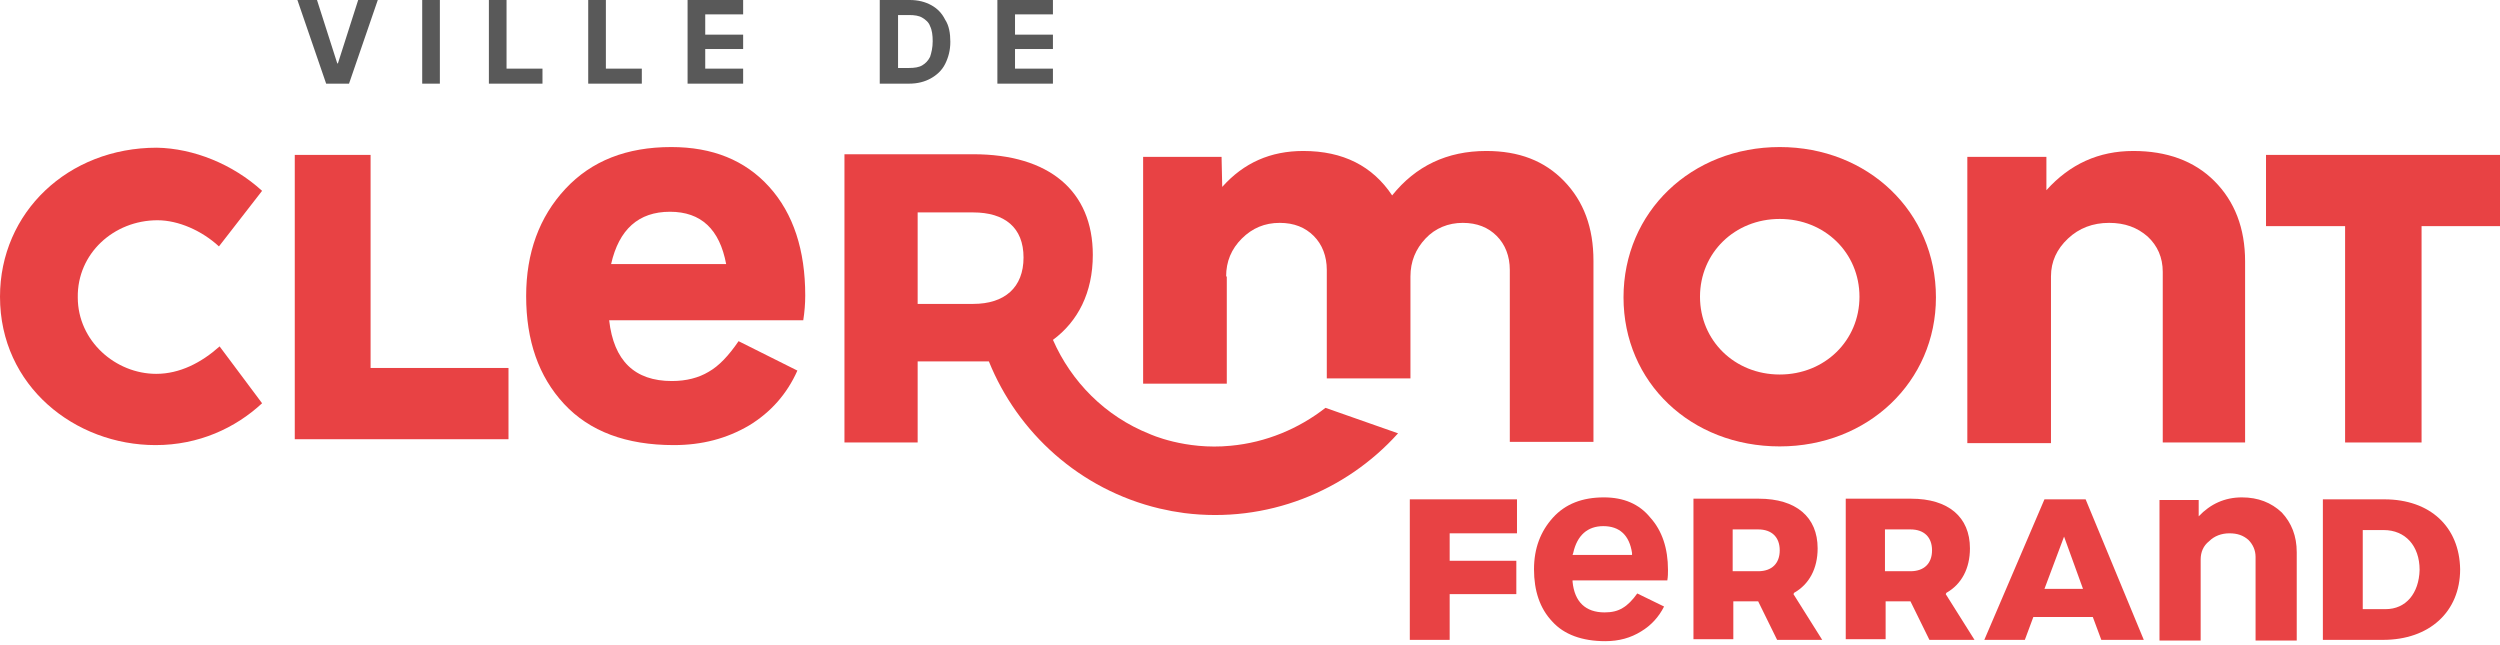 <svg width="128" height="33" viewBox="0 0 128 33" fill="none" xmlns="http://www.w3.org/2000/svg">
<g id="Group 1295">
<g id="g3061">
<path id="polygon184" d="M17.301 3.246H17.268L16.23 0H15.227L16.699 4.283H17.87L19.343 0H18.339L17.301 3.246Z" fill="#595959"/>
<path id="rect186" d="M22.521 0H21.617V4.283H22.521V0Z" fill="#595959"/>
<path id="polygon188" d="M25.935 0H25.031V4.283H27.775V3.514H25.935V0Z" fill="#595959"/>
<path id="polygon190" d="M31.021 0H30.117V4.283H32.861V3.514H31.021V0Z" fill="#595959"/>
<path id="polygon192" d="M36.108 2.51H38.049V1.774H36.108V0.736H38.049V0H35.204V4.283H38.049V3.514H36.108V2.51Z" fill="#595959"/>
<g id="g196">
<path id="path194" d="M47.62 2.911C47.519 3.112 47.386 3.246 47.218 3.346C47.051 3.447 46.817 3.48 46.549 3.48H45.98V0.77H46.549C46.817 0.77 47.051 0.803 47.218 0.904C47.386 1.004 47.553 1.138 47.62 1.339C47.72 1.539 47.754 1.807 47.754 2.108C47.754 2.443 47.687 2.711 47.62 2.911ZM47.687 0.268C47.386 0.1 47.017 0 46.582 0H45.043V4.283H46.549C46.984 4.283 47.352 4.183 47.653 4.016C47.954 3.848 48.222 3.614 48.389 3.279C48.557 2.945 48.657 2.577 48.657 2.142C48.657 1.707 48.59 1.305 48.389 1.004C48.222 0.669 47.988 0.435 47.687 0.268Z" fill="#595959"/>
</g>
<path id="polygon198" d="M51.969 3.514V2.51H53.91V1.774H51.969V0.736H53.91V0H51.066V4.283H53.91V3.514H51.969Z" fill="#595959"/>
</g>
<g id="g3081">
<path id="polygon204" d="M72.182 25.566V32.761H74.223V30.419H77.636V28.712H74.223V27.306H77.67V25.566H72.182Z" fill="#E84244"/>
<path id="path206" d="M80.515 28.411L80.549 28.31C80.749 27.407 81.285 26.938 82.088 26.938C82.924 26.938 83.426 27.407 83.56 28.31V28.411H80.515ZM82.121 25.466C81.017 25.466 80.147 25.8 79.511 26.503C78.875 27.206 78.541 28.076 78.541 29.147C78.541 30.251 78.842 31.155 79.478 31.824C80.08 32.493 81.017 32.828 82.188 32.828C82.891 32.828 83.493 32.661 84.029 32.326C84.531 32.025 84.932 31.59 85.2 31.054L83.828 30.385C83.594 30.72 83.326 30.987 83.092 31.121C82.824 31.289 82.523 31.355 82.155 31.355C81.184 31.355 80.615 30.82 80.515 29.783V29.716H85.367C85.401 29.515 85.401 29.348 85.401 29.18C85.401 28.076 85.1 27.172 84.497 26.503C83.928 25.8 83.125 25.466 82.121 25.466Z" fill="#E84244"/>
<path id="path208" d="M90.018 29.247H88.713V27.106H90.018C90.721 27.106 91.122 27.507 91.122 28.177C91.122 28.846 90.721 29.247 90.018 29.247ZM91.858 30.352C92.628 29.917 93.063 29.114 93.063 28.076C93.063 26.47 91.959 25.533 90.051 25.533H86.705V32.728H88.746V30.787H90.018L90.988 32.761H93.297L91.825 30.419L91.858 30.352Z" fill="#E84244"/>
<path id="path210" d="M97.815 29.247H96.51V27.106H97.815C98.518 27.106 98.92 27.507 98.92 28.177C98.92 28.846 98.518 29.247 97.815 29.247ZM99.656 30.352C100.426 29.917 100.861 29.114 100.861 28.076C100.861 26.47 99.756 25.533 97.849 25.533H94.502V32.728H96.544V30.787H97.815L98.786 32.761H101.095L99.622 30.419L99.656 30.352Z" fill="#E84244"/>
<path id="path214" d="M105.68 27.474L106.65 30.151H104.676L105.68 27.474ZM104.676 25.566L101.597 32.761H103.672L104.107 31.59H107.152L107.587 32.761H109.762L106.784 25.566H104.676Z" fill="#E84244"/>
<path id="path216" d="M122.144 31.188H120.973V27.139H122.044C123.148 27.139 123.884 27.942 123.884 29.18C123.851 30.385 123.181 31.188 122.144 31.188ZM122.077 25.566H118.931V32.761H122.01C124.386 32.761 125.959 31.322 125.959 29.147C125.925 26.972 124.42 25.566 122.077 25.566Z" fill="#E84244"/>
<path id="path218" d="M114.782 25.466C113.912 25.466 113.176 25.8 112.573 26.436V25.6H110.566V32.794H112.674V28.645C112.674 28.277 112.808 27.942 113.109 27.708C113.377 27.44 113.745 27.306 114.146 27.306C114.548 27.306 114.849 27.407 115.117 27.641C115.351 27.875 115.485 28.176 115.485 28.511V32.794H117.593V28.277C117.593 27.44 117.325 26.771 116.823 26.235C116.288 25.733 115.619 25.466 114.782 25.466Z" fill="#E84244"/>
</g>
<g id="g3091">
<path id="path200" d="M49.828 15.56H46.984V10.876H49.828C51.434 10.876 52.405 11.645 52.405 13.184C52.405 14.724 51.434 15.56 49.828 15.56ZM63.013 22.822C60.67 23.056 58.863 22.22 58.863 22.22C56.588 21.316 54.848 19.543 53.911 17.401C55.182 16.464 55.952 14.992 55.952 13.051C55.952 9.771 53.71 7.897 49.828 7.897H43.236V22.655H46.984V18.505H50.631C52.104 22.153 55.283 25.064 59.365 26.035C59.566 26.068 59.8 26.135 60.001 26.169C60.202 26.202 60.436 26.235 60.637 26.269C64.853 26.804 68.903 25.165 71.58 22.186L67.865 20.881C66.493 21.952 64.82 22.655 63.013 22.822Z" fill="#E84244"/>
<path id="path220" d="M31.289 13.519C31.691 11.746 32.694 10.842 34.301 10.842C35.907 10.842 36.844 11.746 37.179 13.519H31.289ZM34.368 7.529C32.092 7.529 30.285 8.232 28.947 9.671C27.608 11.11 26.939 12.95 26.939 15.159C26.939 17.435 27.575 19.275 28.88 20.681C30.185 22.086 32.059 22.789 34.502 22.789C35.941 22.789 37.212 22.454 38.35 21.785C39.454 21.116 40.291 20.179 40.826 18.974L37.815 17.468C37.313 18.204 36.811 18.74 36.275 19.041C35.773 19.342 35.137 19.509 34.401 19.509C32.494 19.509 31.423 18.472 31.189 16.397H41.127C41.194 15.962 41.228 15.561 41.228 15.126C41.228 12.817 40.626 10.943 39.387 9.571C38.149 8.199 36.476 7.529 34.368 7.529Z" fill="#E84244"/>
<path id="path222" d="M8.065 11.277C9.136 11.277 10.34 11.812 11.21 12.616L13.419 9.771C11.913 8.399 9.905 7.596 8.031 7.562C3.48 7.562 0 10.875 0 15.192C0 19.777 3.848 22.789 7.964 22.789C10.173 22.789 12.047 21.919 13.419 20.647L11.244 17.736C10.307 18.572 9.203 19.141 7.998 19.141C5.923 19.141 3.982 17.468 3.982 15.226C3.949 12.984 5.823 11.277 8.065 11.277Z" fill="#E84244"/>
<path id="polygon226" d="M18.974 7.931H15.092V22.488H26.035V18.84H18.974V7.931Z" fill="#E84244"/>
<path id="path228" d="M87.04 15.193C87.04 12.95 88.813 11.21 91.122 11.21C93.431 11.21 95.205 12.95 95.205 15.193C95.205 17.435 93.431 19.175 91.122 19.175C88.813 19.175 87.04 17.435 87.04 15.193ZM99.12 15.226C99.12 10.842 95.64 7.529 91.122 7.529C86.605 7.529 83.124 10.842 83.124 15.226C83.124 19.576 86.571 22.856 91.122 22.856C95.64 22.856 99.12 19.543 99.12 15.226Z" fill="#E84244"/>
<path id="polygon232" d="M116.02 7.931V11.578H120.069V22.655H123.984V11.578H128V7.931H116.02Z" fill="#E84244"/>
<path id="path234" d="M110.666 22.655H114.949V13.385C114.949 11.679 114.414 10.307 113.376 9.269C112.339 8.232 110.934 7.73 109.227 7.73C107.453 7.73 105.981 8.399 104.776 9.738V8.031H100.727V22.688H105.01V14.155C105.01 13.385 105.312 12.75 105.881 12.214C106.449 11.679 107.152 11.411 107.989 11.411C108.792 11.411 109.428 11.645 109.963 12.114C110.465 12.582 110.733 13.185 110.733 13.921V22.655H110.666Z" fill="#E84244"/>
<path id="path236" d="M62.778 14.155C62.778 13.385 63.046 12.75 63.581 12.214C64.117 11.679 64.753 11.411 65.522 11.411C66.259 11.411 66.828 11.645 67.263 12.08C67.698 12.515 67.932 13.118 67.932 13.82V19.375H72.215V14.155C72.215 13.385 72.483 12.75 72.985 12.214C73.487 11.679 74.156 11.411 74.892 11.411C75.629 11.411 76.198 11.645 76.632 12.08C77.067 12.515 77.302 13.118 77.302 13.82V22.622H81.585V13.352C81.585 11.645 81.083 10.307 80.079 9.269C79.075 8.232 77.77 7.73 76.097 7.73C74.089 7.73 72.483 8.5 71.278 10.005C70.274 8.5 68.768 7.73 66.727 7.73C65.054 7.73 63.682 8.332 62.578 9.57L62.544 8.031H58.528V19.643H62.812V14.155H62.778Z" fill="#E84244"/>
</g>
</g>
</svg>
